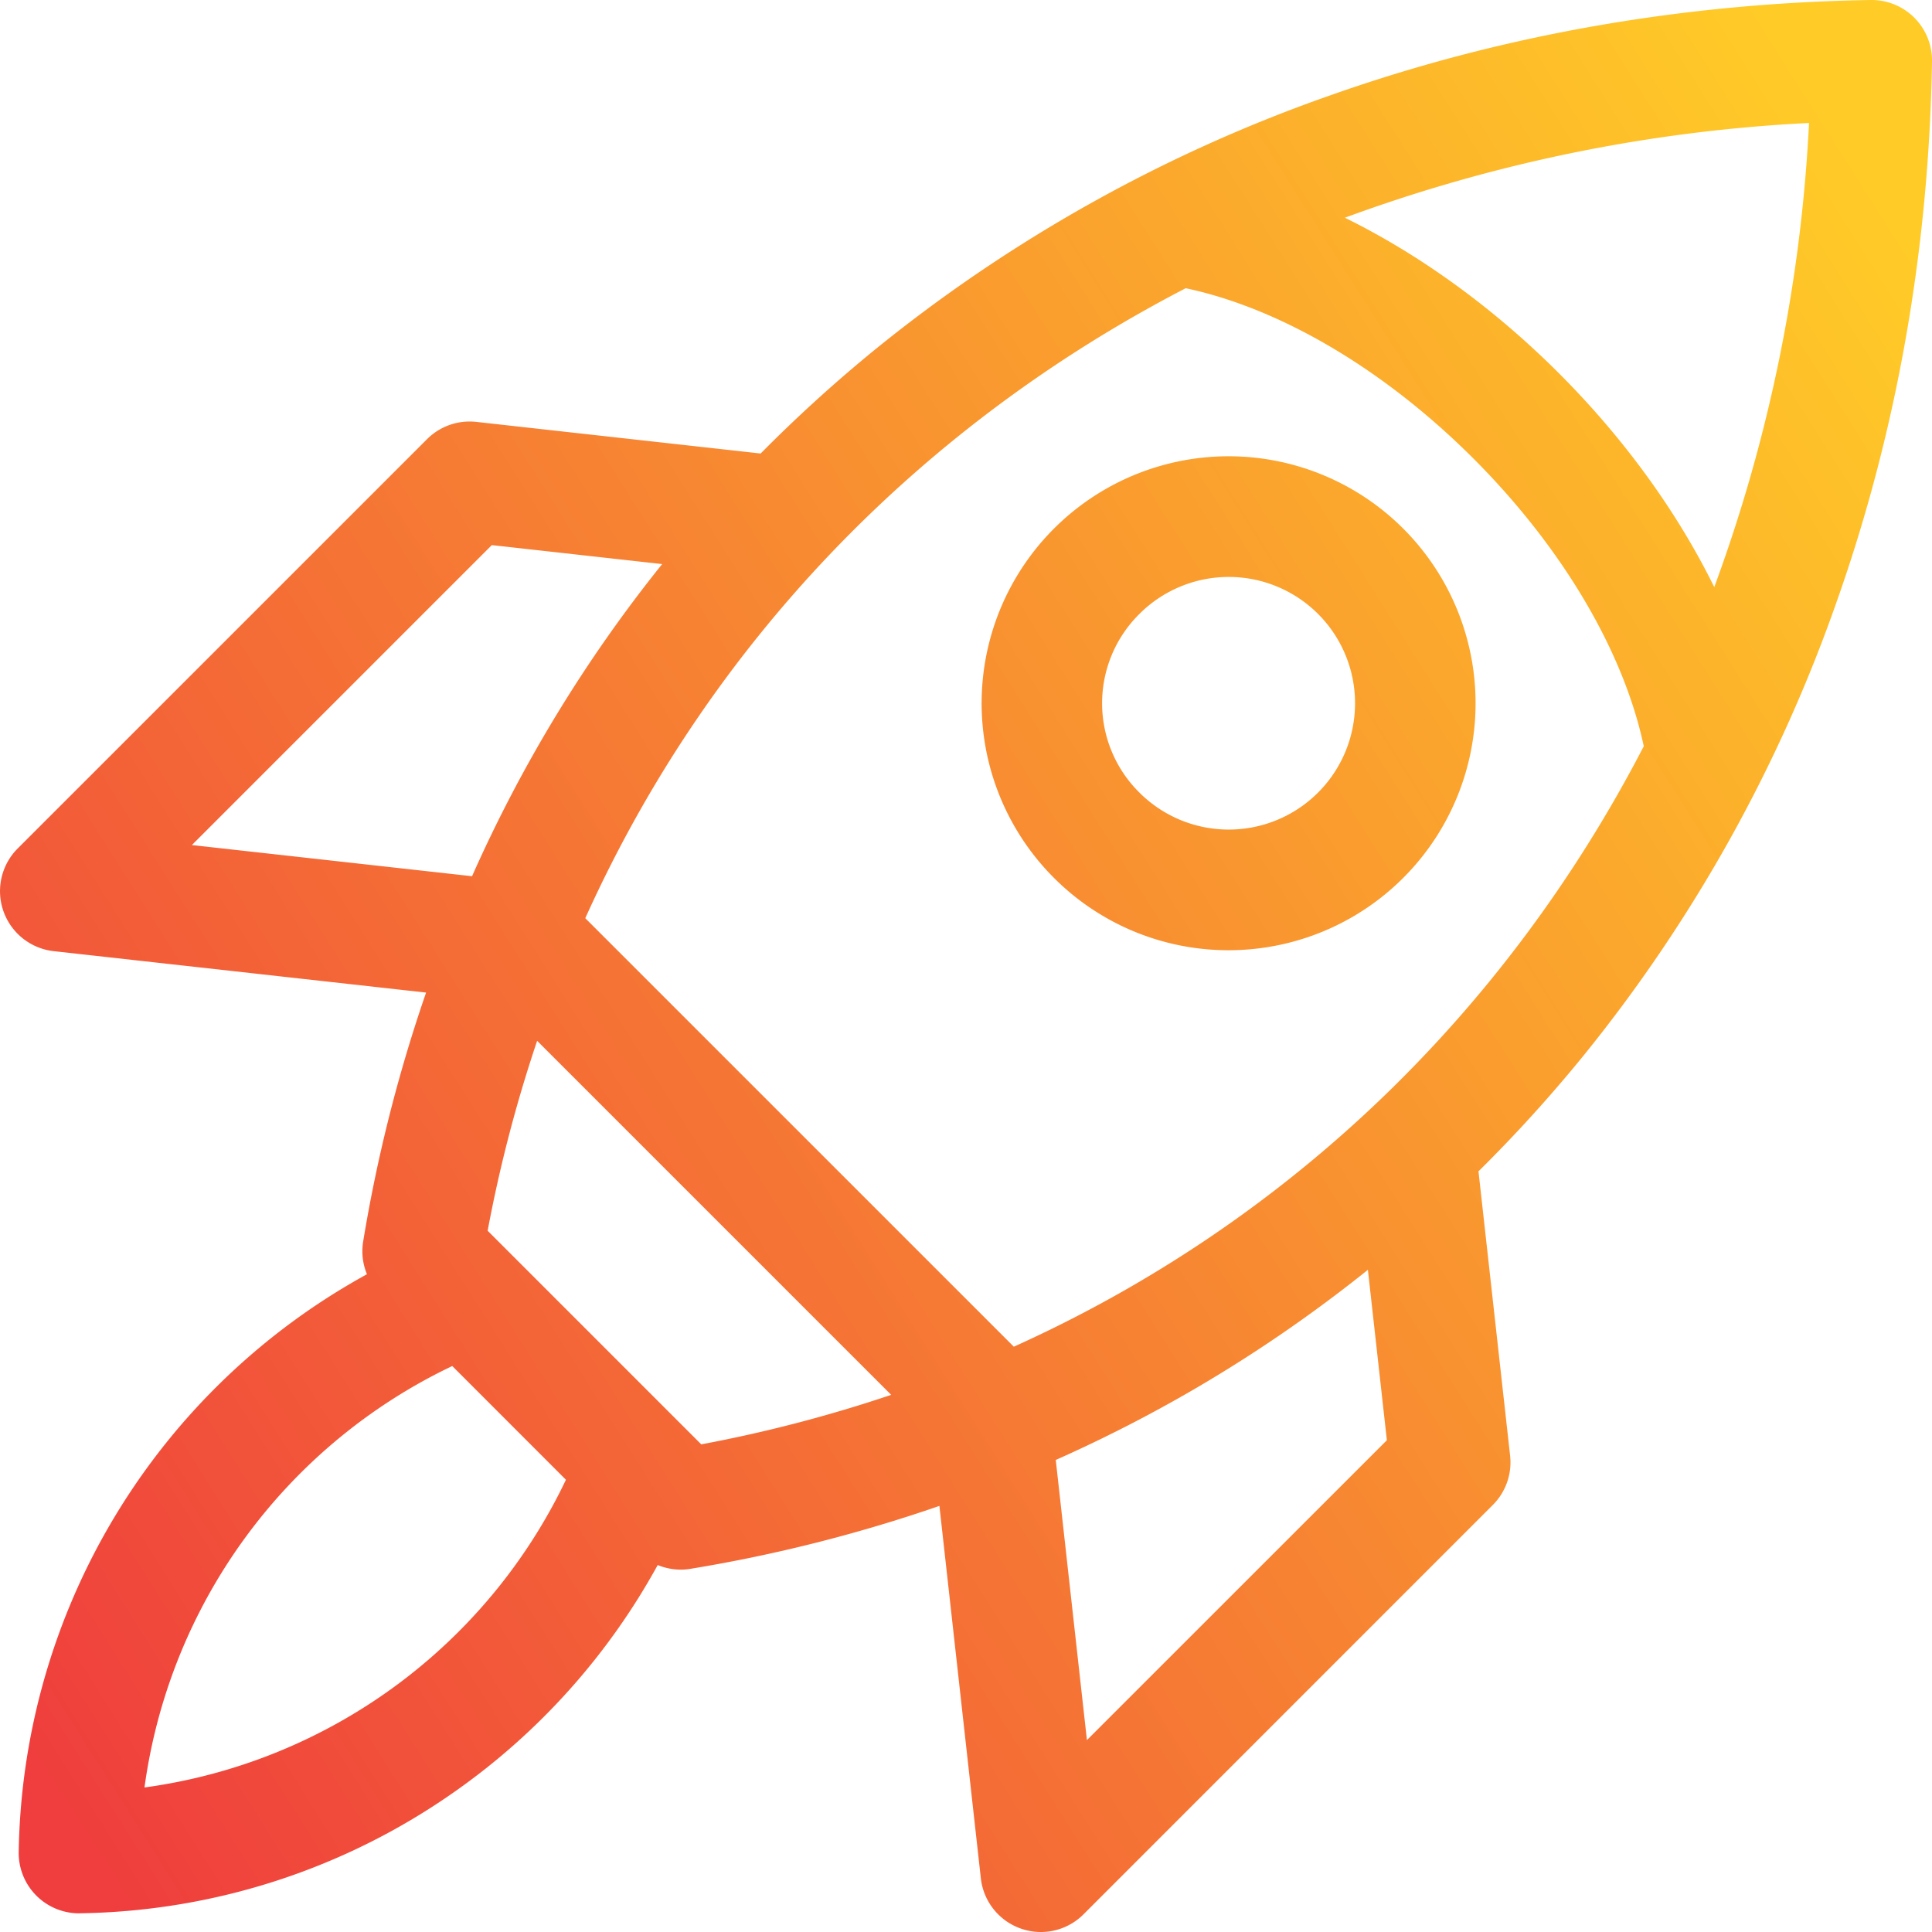 <svg id="Layer_1" height="512" viewBox="0 0 512 512" width="512" xmlns="http://www.w3.org/2000/svg" xmlns:xlink="http://www.w3.org/1999/xlink" data-name="Layer 1"><linearGradient id="GradientFill_1" gradientUnits="userSpaceOnUse" x1="-6.68" x2="530.093" y1="442.718" y2="103.086"><stop offset="0" stop-color="#ef3e3d"/><stop offset="1" stop-color="#ffcb27"/></linearGradient><path d="m301.956 162.7a33.476 33.476 0 1 1 0 47.342 33.277 33.277 0 0 1 0-47.342zm23.674 89.119a65.451 65.451 0 1 0 -46.3-19.152 65.3 65.3 0 0 0 46.3 19.152zm-37.583 209.326-8.258-74.245a378.574 378.574 0 0 0 36.562-18.681 377.1 377.1 0 0 0 46.156-31.705l5.029 45.157-79.489 79.475zm-158.815-134.99a370.982 370.982 0 0 1 13.116-50.328l93.82 93.82a370.926 370.926 0 0 1 -50.328 13.123zm-90.941 147.545a145.448 145.448 0 0 0 111.687-81.547l-30.125-30.14a145.455 145.455 0 0 0 -81.562 111.687zm12.559-249.752 79.49-79.489 45.141 5.029a375.009 375.009 0 0 0 -50.381 82.719zm263.379-147.57c-70.81 36.7-126.417 94.463-159.122 166.952l113.566 113.558c72.488-32.7 130.246-88.312 166.944-159.122-5.336-25.16-21.582-52.685-45.142-76.246s-51.078-39.8-76.246-45.142zm140.071 79.211a415.117 415.117 0 0 0 25.111-123 415.482 415.482 0 0 0 -123.011 25.111c19.8 9.737 39.319 23.811 56.707 41.192s31.455 36.912 41.192 56.7zm32.461 3.8c15.929-45.063 24.416-93.219 25.239-143.133a16.019 16.019 0 0 0 -16.261-16.256c-49.914.821-98.07 9.308-143.126 25.239a402.3 402.3 0 0 0 -120.352 67.1 385.616 385.616 0 0 0 -30.683 27.846l-75.346-8.379a15.971 15.971 0 0 0 -13.081 4.593l-108.464 108.457a16 16 0 0 0 9.544 27.21l98.685 10.981a401.527 401.527 0 0 0 -16.667 65.93 15.918 15.918 0 0 0 1 8.708 177.913 177.913 0 0 0 -92.291 153.092 16 16 0 0 0 15.988 16.274 1.771 1.771 0 0 0 .272-.014 177.026 177.026 0 0 0 99.449-32.347 177.8 177.8 0 0 0 53.633-59.944 16.03 16.03 0 0 0 6.122 1.221 15.213 15.213 0 0 0 2.6-.221 400.581 400.581 0 0 0 65.931-16.667l10.979 98.685a15.991 15.991 0 0 0 10.609 13.33 15.821 15.821 0 0 0 5.294.908 15.991 15.991 0 0 0 11.315-4.694l108.45-108.464a15.966 15.966 0 0 0 4.593-13.074l-8.379-75.353a383.913 383.913 0 0 0 27.846-30.683 402.009 402.009 0 0 0 67.099-120.344z" fill="url(#GradientFill_1)" fill-rule="evenodd"/></svg>